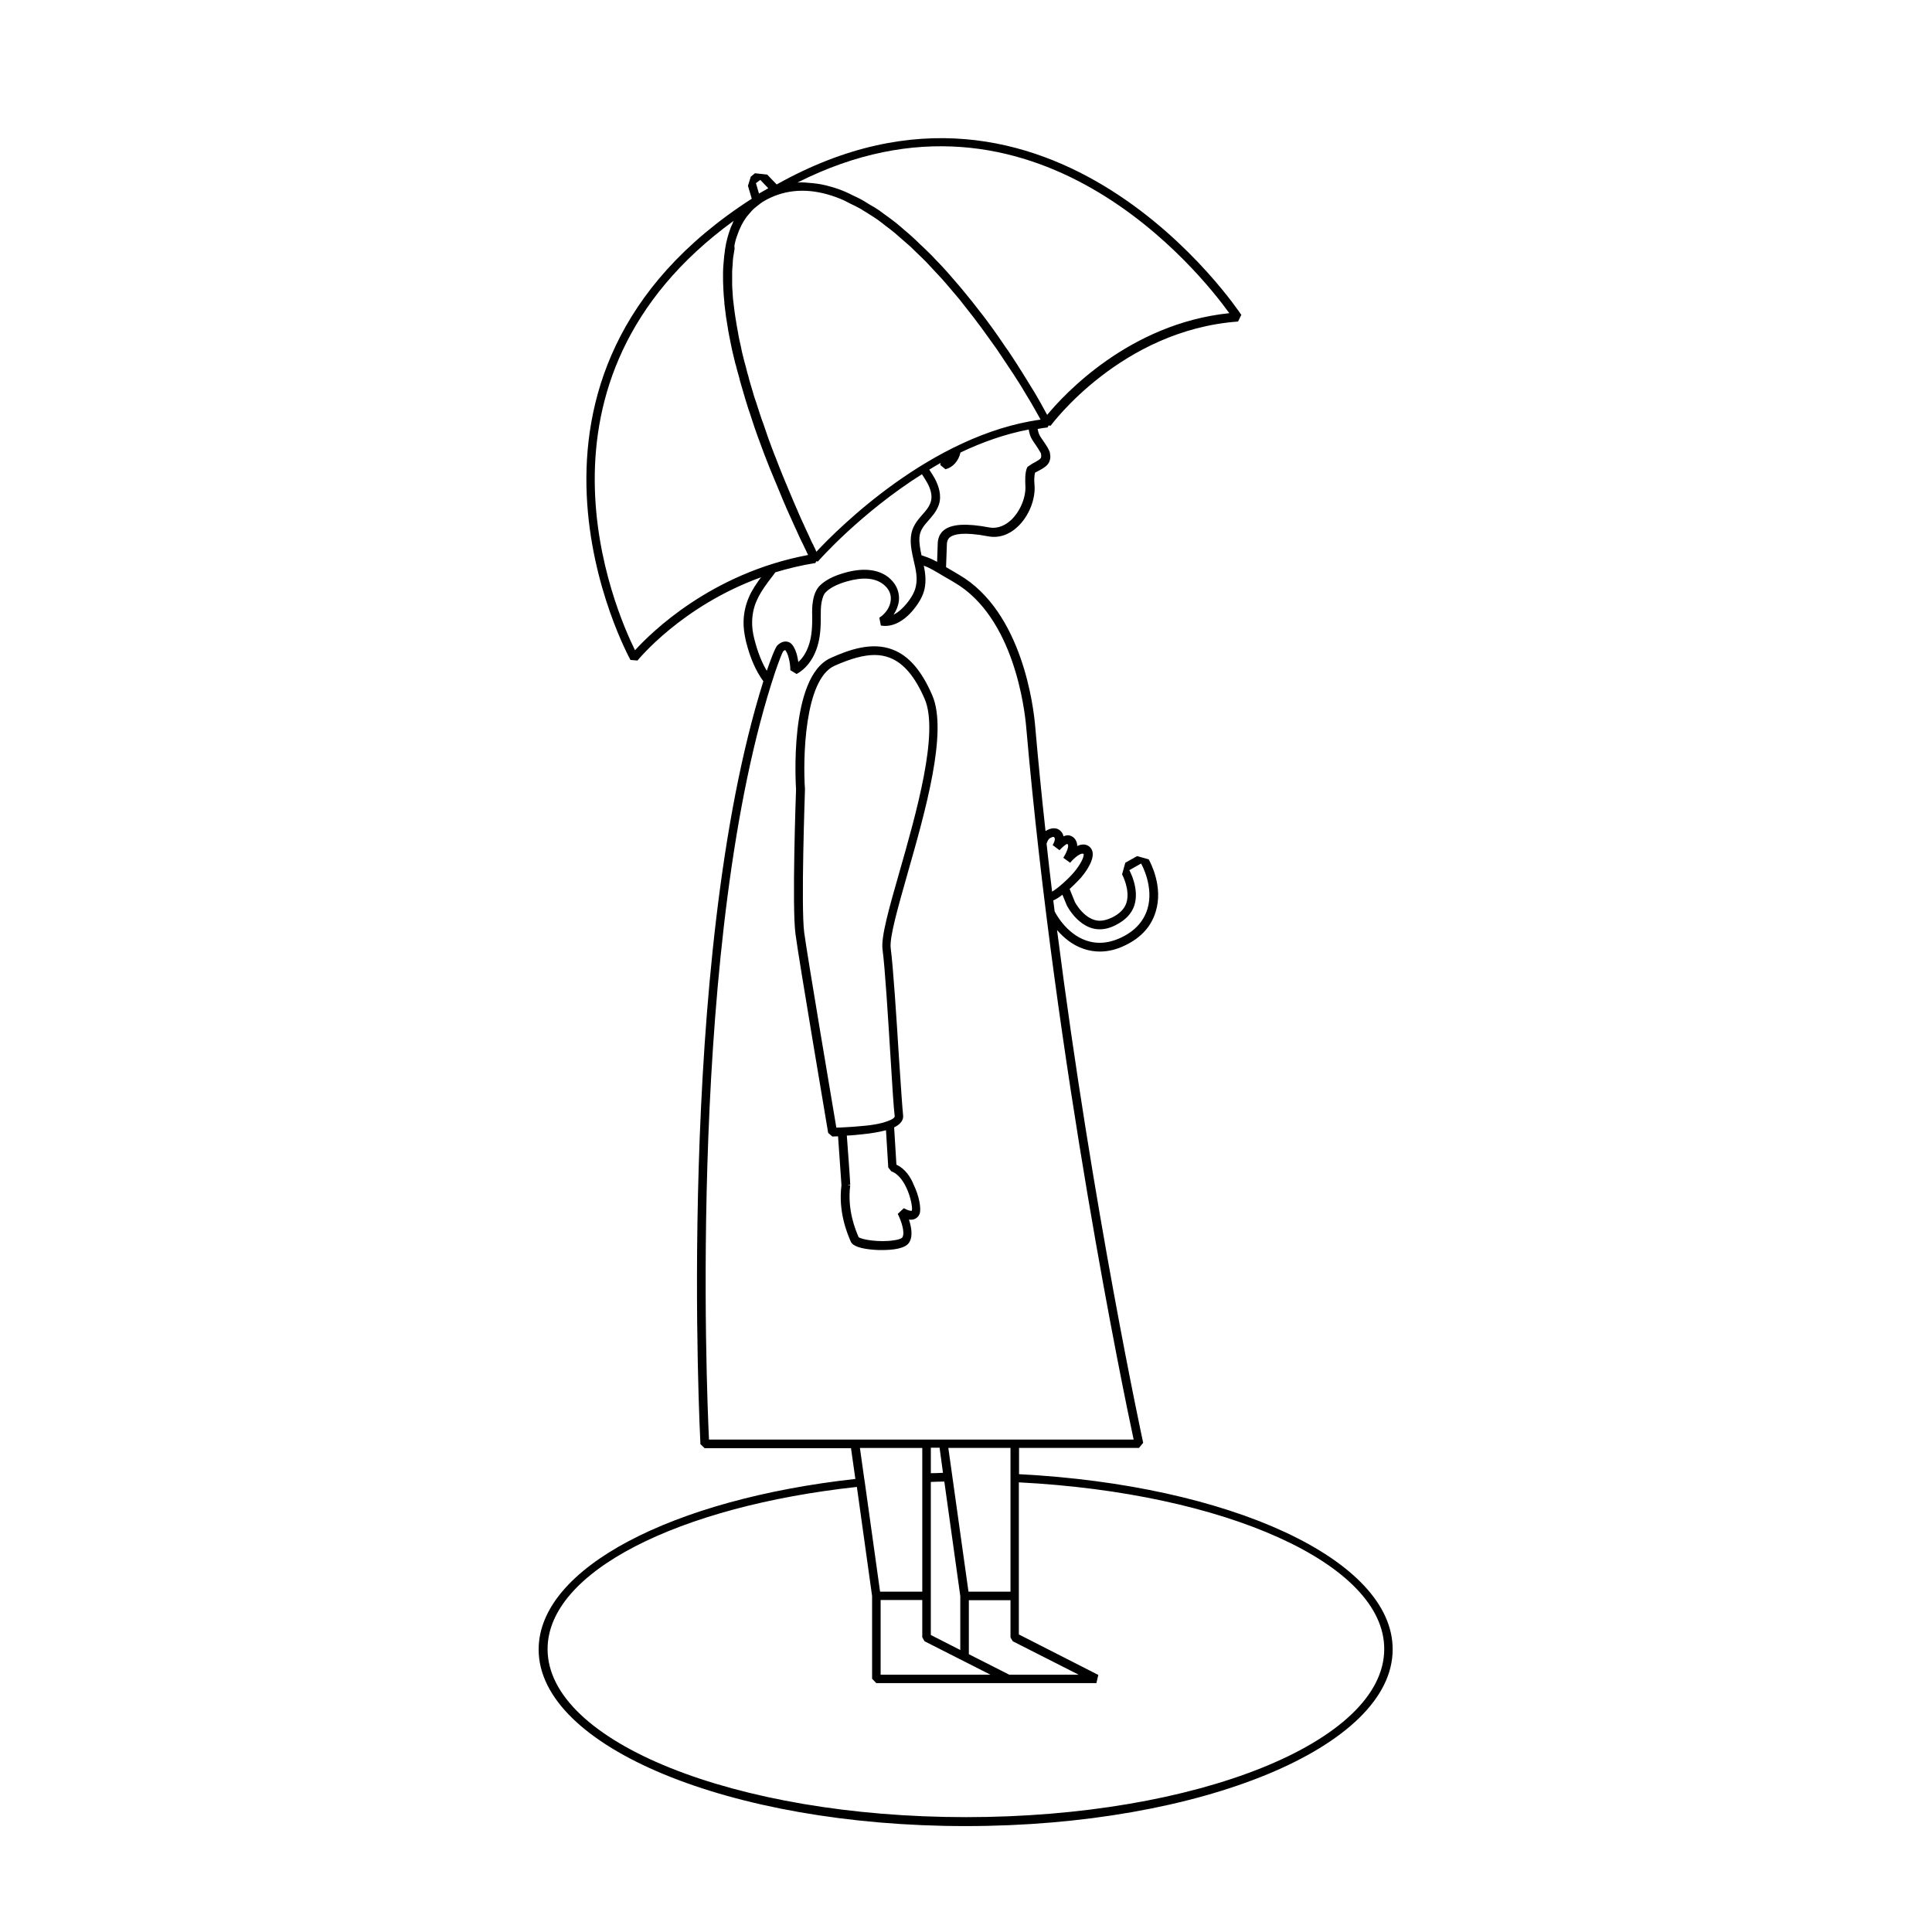 <?xml version="1.0" encoding="UTF-8"?>
<!-- Uploaded to: SVG Repo, www.svgrepo.com, Generator: SVG Repo Mixer Tools -->
<svg fill="#000000" width="800px" height="800px" version="1.1" viewBox="144 144 512 512" xmlns="http://www.w3.org/2000/svg">
 <path d="m381.56 452.65-0.605-9.875c1.715-0.855 2.57-1.965 2.367-3.324-0.203-1.762-0.605-8.113-1.109-15.469-0.656-10.578-1.512-23.73-2.168-28.719-0.352-2.82 1.863-10.578 4.434-19.648 4.785-16.777 10.73-37.633 6.602-47.309-2.82-6.551-6.246-10.531-10.48-12.141-5.543-2.168-11.688 0.051-16.473 2.215-11.133 4.988-9.219 33.754-9.168 34.863-0.051 1.258-1.109 31.137-0.152 38.238 0.906 7.004 8.613 52.297 8.664 52.75l1.109 0.957s0.605 0 1.512-0.051c0.352 4.887 0.855 12.395 0.906 12.949-0.906 7.106 1.562 12.848 2.469 14.965 0.504 1.16 2.621 1.914 6.348 2.168 0.453 0.051 1.16 0.051 2.016 0.051 2.519 0 6.144-0.301 7.152-2.066 1.008-1.664 0.504-4.133-0.102-5.996 0.453 0.051 0.906 0.051 1.359-0.102 0.707-0.25 1.16-0.707 1.461-1.41 0.504-1.41-0.152-4.836-1.562-7.707-0.75-1.965-2.262-4.285-4.578-5.34zm-14.359-9.875c-0.605 0.051-1.16 0.051-1.562 0.051-1.109-6.602-7.656-45.293-8.516-51.691-0.906-6.902 0.203-37.535 0.203-37.938-0.555-7.859-0.203-29.121 7.809-32.746 4.281-1.914 7.758-2.871 10.629-2.871 1.461 0 2.82 0.25 4.082 0.754 3.629 1.41 6.648 4.988 9.219 10.934 3.828 8.969-2.266 30.277-6.699 45.797-2.769 9.672-4.938 17.281-4.484 20.555 0.656 4.887 1.461 17.984 2.117 28.566 0.453 7.406 0.855 13.805 1.109 15.617 0.051 0.352-0.605 0.855-1.715 1.258-0.402 0.152-0.906 0.301-1.359 0.453-1.359 0.352-3.023 0.656-4.637 0.805-2.465 0.254-4.832 0.406-6.195 0.457zm18.441 22.066c-0.25 0.152-1.258-0.152-2.117-0.656l-1.613 1.512c0.754 1.461 2.066 4.887 1.211 6.246 0 0-0.352 0.504-2.266 0.754-3.828 0.605-8.664-0.203-9.32-0.855-0.754-1.762-3.074-7.152-2.215-13.703l-0.605-0.102-0.051-0.051h0.656c0-0.707-0.555-8.465-0.906-13.047h0.051c0.656-0.051 1.41-0.051 2.168-0.152 0.152 0 0.301 0 0.453-0.051 0.805-0.051 1.562-0.152 2.418-0.25h0.051c0.805-0.102 1.613-0.203 2.418-0.352 0.152-0.051 0.352-0.051 0.504-0.102 0.805-0.152 1.562-0.301 2.316-0.504l0.605 9.875 0.805 1.008c4.125 1.461 5.84 9.27 5.438 10.43zm28.414 69.828v-6.953h31.789l1.109-1.359c-0.152-0.754-13.352-61.715-22.824-135.88 1.613 1.863 3.93 3.93 7.055 4.988 1.359 0.453 2.82 0.707 4.281 0.707 2.266 0 4.535-0.555 6.852-1.715 4.133-2.016 6.801-4.988 7.961-8.867 2.066-6.648-1.461-13.148-1.863-13.855l-3.074-0.855-3.125 1.762-0.855 3.074s2.215 4.082 1.16 7.508c-0.504 1.613-1.762 2.922-3.828 3.93-1.16 0.555-2.266 0.855-3.223 0.855-1.258 0-2.519-0.504-3.727-1.461-1.562-1.258-2.621-2.973-2.871-3.477l-1.41-3.477c1.664-1.512 3.023-3.023 3.074-3.074 0.805-0.957 3.375-4.231 3.023-6.602-0.102-0.754-0.504-1.359-1.16-1.762-0.957-0.555-1.965-0.402-2.922 0.051 0-0.352-0.051-0.707-0.152-1.008-0.25-0.754-0.754-1.359-1.512-1.664-0.656-0.301-1.309-0.203-1.965 0.102-0.102-0.402-0.25-0.805-0.555-1.16-1.109-1.41-2.922-1.109-4.18-0.25l-0.051-0.102c-1.008-9.117-1.914-18.34-2.719-27.559-0.402-4.988-3.375-30.48-20.203-40.254l-0.754-0.453c-1.059-0.605-1.914-1.109-2.672-1.562l0.203-5.644c0-0.957 0.152-1.715 0.805-2.266 1.008-0.805 3.578-1.512 10.176-0.25 2.719 0.504 5.441-0.352 7.707-2.469 3.074-2.82 4.938-7.508 4.535-11.387-0.102-0.855-0.051-2.316 0.152-3.023l0.402-0.203c1.914-1.008 3.273-1.715 3.578-3.324 0.102-0.453 0.102-0.906 0-1.41 0-0.453-0.203-0.805-0.352-1.16-0.402-0.805-0.906-1.512-1.41-2.266-0.301-0.453-0.656-0.906-0.906-1.359-0.352-0.605-0.504-1.211-0.605-1.863 0.855-0.152 1.715-0.301 2.621-0.402l0.25-0.504 0.555 0.051c0.203-0.25 18.691-25.34 49.676-27.609l0.855-1.762c-0.504-0.754-50.078-75.57-123.13-34.562l-2.519-2.621-3.231-0.352-1.109 0.906-0.754 2.418 1.008 3.426c-73.355 47.156-32.547 121.47-32.145 122.23l1.863 0.152c0.152-0.152 11.637-14.41 32.746-22.066-1.211 1.664-2.418 3.375-3.223 5.289-0.855 1.965-1.359 4.18-1.41 6.348-0.051 1.715 0.203 3.477 0.656 5.441 1.109 4.383 2.57 7.707 4.586 10.48-23.375 74.363-16.727 200.77-16.676 202.18l1.109 1.059h38.793l1.16 8.16c-48.266 5.34-83.934 23.527-83.934 45.191 0 25.797 50.785 46.805 113.16 46.805s113.16-21.008 113.16-46.805c0.094-23.883-43.23-43.582-99.004-46.453zm-25.039 44.285 17.48 8.867h-29.121v-19.801h11.035v9.875zm5.238-42.32 4.231 30.328v14.309l-7.809-3.981v-40.559c1.211-0.047 2.371-0.098 3.578-0.098zm-3.574-2.219v-6.75h2.316l0.906 6.648c-1.059 0.051-2.117 0.102-3.223 0.102zm10.074 47.965v-14.309h11.035v9.875l0.605 1.008 17.48 8.867h-18.391zm11.035-45.598v29.02h-11.133l-5.34-38.09h16.473zm18.488-148.47c1.664 1.309 3.324 1.965 5.141 1.965 1.359 0 2.769-0.352 4.231-1.109 2.621-1.309 4.281-3.074 4.988-5.289 1.359-4.383-1.309-9.219-1.359-9.27l3.125-1.762c0.152 0.25 3.477 6.246 1.664 12.09-1.008 3.223-3.273 5.742-6.801 7.457-1.965 0.957-3.93 1.461-5.844 1.461-1.211 0-2.418-0.203-3.578-0.605-5.441-1.863-8.262-7.508-8.363-7.758v-0.051c-0.102-0.957-0.25-1.863-0.352-2.82 0.754-0.301 1.613-0.855 2.418-1.512l1.211 2.922c0.043 0.051 1.254 2.469 3.519 4.281zm-8.062-22.168c0.051 0 0.555-0.352 0.906-0.352 0.152 0 0.25 0.051 0.301 0.152 0.352 0.402-0.152 1.562-0.453 2.016l1.812 1.359c0.707-0.805 1.715-1.613 2.016-1.664 0.203 0.102 0.25 0.203 0.25 0.25 0.051 0.203 0.152 1.109-1.258 3.426l1.812 1.309c1.258-1.512 2.973-2.769 3.578-2.316 0.152 0.855-0.957 2.922-2.519 4.785-1.512 1.812-4.332 4.332-5.844 5.188-0.504-4.18-1.008-8.414-1.461-12.695 0.207-0.648 0.457-1.203 0.859-1.457zm-2.418-102.12c0.051 0.102 0.102 0.25 0.102 0.301v0.152c0.051 0.352 0.051 0.504 0 0.707-0.102 0.453-0.656 0.805-2.367 1.715l-1.258 0.855c-0.754 1.41-0.555 4.082-0.555 4.637 0.301 3.176-1.309 7.152-3.828 9.473-1.211 1.109-3.223 2.367-5.742 1.914-6.098-1.16-10.027-0.906-12.043 0.754-1.613 1.309-1.613 3.223-1.613 3.981l-0.152 4.383c-0.102-0.051-0.203-0.102-0.301-0.152-0.152-0.051-0.25-0.152-0.402-0.203-0.453-0.25-0.906-0.453-1.309-0.605-0.102-0.051-0.203-0.102-0.352-0.152-0.402-0.152-0.855-0.301-1.258-0.453-0.051 0-0.102-0.051-0.152-0.051-0.102-0.051-0.25-0.051-0.352-0.102-0.352-1.664-0.656-3.223-0.555-4.785 0.152-1.914 1.211-3.125 2.418-4.484 0.957-1.109 2.117-2.367 2.719-4.133 0.855-2.519-0.102-5.09-1.008-6.852-0.453-0.805-0.957-1.613-1.461-2.367 0-0.051-0.051-0.051-0.051-0.102 1.008-0.605 1.965-1.211 2.973-1.762 0 0.203-0.051 0.352-0.051 0.555l1.359 1.109c1.914-0.453 3.477-2.168 3.981-4.434 5.691-2.719 11.789-4.887 18.086-6.098 0.152 0.906 0.352 1.812 0.906 2.672 0.301 0.504 0.656 1.008 1.008 1.512 0.453 0.707 0.906 1.363 1.258 2.016zm49.98-37.027c-26.602 2.769-43.883 21.664-48.266 26.953-0.152-0.301-0.402-0.656-0.555-1.008-0.352-0.656-0.707-1.309-1.109-2.016-0.352-0.605-0.707-1.211-1.059-1.863-0.402-0.707-0.855-1.461-1.309-2.168-0.402-0.656-0.805-1.309-1.211-1.965-0.453-0.754-0.957-1.562-1.461-2.367-0.453-0.656-0.855-1.359-1.309-2.066-0.504-0.805-1.059-1.613-1.613-2.469-0.453-0.707-0.957-1.41-1.461-2.117-0.555-0.855-1.16-1.664-1.715-2.519-0.504-0.754-1.059-1.461-1.562-2.215-0.605-0.855-1.211-1.664-1.812-2.469-0.555-0.754-1.109-1.461-1.715-2.215-0.656-0.805-1.258-1.664-1.914-2.469-0.605-0.754-1.211-1.512-1.812-2.215-0.656-0.805-1.309-1.613-1.965-2.367s-1.309-1.512-1.965-2.266-1.309-1.512-1.965-2.215c-0.707-0.754-1.359-1.461-2.066-2.168-0.656-0.707-1.309-1.41-2.016-2.066-0.707-0.707-1.461-1.41-2.168-2.066-0.656-0.656-1.359-1.309-2.016-1.914-0.754-0.707-1.512-1.309-2.266-1.965-0.656-0.555-1.309-1.16-2.016-1.715-0.805-0.656-1.613-1.211-2.418-1.812-0.656-0.453-1.309-0.957-1.914-1.41-0.855-0.605-1.715-1.109-2.621-1.613-0.605-0.352-1.211-0.754-1.812-1.109-0.957-0.555-1.965-1.008-2.922-1.461-0.504-0.25-0.957-0.504-1.461-0.707-1.461-0.656-2.922-1.16-4.434-1.562-1.562-0.453-3.023-0.707-4.535-0.855-0.402-0.051-0.855-0.051-1.258-0.102-0.504-0.051-1.008-0.102-1.461-0.102-0.453 0-0.906 0-1.309 0.051 62.879-31.742 107.06 24.332 114.47 34.613zm-124.29-35.32 2.117 2.215c-0.805 0.504-1.664 0.906-2.469 1.41l-0.805-2.769zm-6.699 16.629c0.102-0.504 0.25-0.957 0.402-1.41 0.152-0.402 0.301-0.855 0.453-1.258 0.152-0.453 0.352-0.906 0.555-1.309 0.152-0.402 0.352-0.754 0.555-1.109 0.203-0.402 0.453-0.805 0.707-1.16 0.203-0.352 0.453-0.656 0.707-0.957 0.301-0.352 0.605-0.707 0.906-1.059 0.25-0.301 0.504-0.555 0.805-0.805 0.352-0.301 0.707-0.605 1.109-0.906s0.754-0.605 1.16-0.855c5.09-3.074 10.883-3.727 17.129-1.965 1.461 0.402 2.973 0.957 4.434 1.613 0.504 0.25 1.059 0.555 1.562 0.805 0.957 0.453 1.914 0.906 2.871 1.461 0.605 0.352 1.211 0.805 1.863 1.16 0.855 0.555 1.715 1.059 2.57 1.664 0.656 0.453 1.309 1.008 1.965 1.512 0.805 0.605 1.613 1.211 2.418 1.863 0.656 0.555 1.309 1.16 2.016 1.762 0.754 0.656 1.512 1.309 2.316 2.016 0.656 0.605 1.309 1.309 2.016 1.965 0.754 0.707 1.461 1.41 2.215 2.168 0.656 0.707 1.309 1.41 1.965 2.117 0.707 0.754 1.41 1.512 2.117 2.266 0.656 0.707 1.258 1.461 1.914 2.215 0.656 0.805 1.359 1.562 2.016 2.367 0.656 0.754 1.258 1.512 1.863 2.316 0.605 0.805 1.258 1.562 1.863 2.367 0.605 0.754 1.211 1.562 1.762 2.316 0.605 0.805 1.211 1.562 1.762 2.367 0.555 0.754 1.109 1.562 1.664 2.316 0.555 0.754 1.109 1.562 1.664 2.316 0.504 0.754 1.008 1.512 1.512 2.266 0.504 0.754 1.008 1.512 1.512 2.266 0.453 0.707 0.957 1.41 1.41 2.117s0.906 1.41 1.359 2.117c0.402 0.656 0.855 1.309 1.211 1.965 0.402 0.656 0.805 1.359 1.211 2.016 0.352 0.605 0.707 1.16 1.059 1.762 0.352 0.656 0.707 1.258 1.059 1.863 0.301 0.504 0.555 1.008 0.855 1.512 0.152 0.301 0.301 0.555 0.453 0.855-28.969 3.981-53.855 29.07-59.398 35.016-0.102-0.203-0.152-0.352-0.25-0.555 0-0.051-0.051-0.102-0.051-0.152-0.203-0.352-0.402-0.805-0.605-1.258-0.051-0.102-0.102-0.203-0.152-0.25-0.203-0.453-0.453-0.906-0.656-1.41-0.051-0.152-0.152-0.301-0.203-0.453-0.203-0.453-0.453-1.008-0.707-1.512-0.102-0.203-0.203-0.453-0.301-0.656-0.25-0.605-0.555-1.211-0.855-1.863-0.102-0.203-0.152-0.352-0.25-0.555-0.352-0.754-0.656-1.512-1.008-2.316-0.051-0.102-0.102-0.25-0.152-0.352-0.402-0.957-0.855-1.914-1.258-2.922-0.051-0.102-0.102-0.203-0.102-0.25-0.402-0.906-0.754-1.812-1.16-2.769-0.152-0.402-0.352-0.855-0.555-1.309-0.25-0.656-0.555-1.309-0.805-1.965-0.203-0.504-0.402-1.008-0.605-1.512-0.25-0.656-0.504-1.258-0.754-1.914-0.203-0.555-0.402-1.109-0.656-1.664-0.25-0.605-0.453-1.258-0.707-1.863-0.203-0.605-0.453-1.211-0.656-1.762-0.203-0.605-0.453-1.211-0.656-1.863-0.203-0.656-0.453-1.258-0.656-1.914-0.203-0.605-0.402-1.211-0.656-1.812-0.203-0.656-0.453-1.309-0.656-1.965-0.203-0.605-0.402-1.258-0.605-1.863-0.203-0.656-0.402-1.309-0.656-1.965-0.203-0.605-0.402-1.258-0.555-1.863-0.203-0.656-0.402-1.359-0.605-2.016-0.203-0.605-0.352-1.258-0.504-1.863-0.203-0.656-0.402-1.359-0.555-2.016-0.152-0.605-0.301-1.258-0.504-1.863-0.152-0.656-0.352-1.359-0.504-2.016-0.152-0.605-0.301-1.258-0.402-1.863-0.152-0.656-0.301-1.309-0.453-2.016-0.152-0.656-0.25-1.258-0.352-1.914-0.102-0.656-0.25-1.258-0.352-1.914-0.152-0.754-0.203-1.461-0.352-2.168-0.152-1.008-0.301-2.016-0.402-2.973-0.102-0.707-0.152-1.41-0.25-2.117-0.051-0.555-0.051-1.109-0.102-1.664-0.051-0.605-0.102-1.258-0.102-1.863v-1.613-1.762c0-0.504 0.051-1.008 0.102-1.562 0.051-0.555 0.051-1.109 0.102-1.664 0.051-0.504 0.102-0.957 0.203-1.461 0.102-0.504 0.152-1.059 0.25-1.562-0.145-0.609 0.004-1.062 0.105-1.516zm-26.5 108.02c-5.039-10.176-32.145-71.391 26.148-113.81-0.152 0.301-0.301 0.656-0.402 0.957-0.152 0.301-0.301 0.605-0.402 0.906-0.25 0.656-0.453 1.309-0.656 1.965-0.051 0.25-0.152 0.453-0.203 0.707-0.25 0.906-0.453 1.863-0.605 2.871-0.051 0.25-0.051 0.555-0.102 0.805-0.102 0.754-0.203 1.512-0.25 2.266-0.051 0.402-0.051 0.754-0.102 1.16-0.051 0.707-0.102 1.41-0.102 2.117v1.258c0 0.707 0 1.461 0.051 2.215 0 0.402 0.051 0.805 0.051 1.211 0.051 0.906 0.102 1.762 0.203 2.672 0.051 0.301 0.051 0.555 0.051 0.855 0.152 1.211 0.301 2.418 0.453 3.629 0.051 0.301 0.102 0.605 0.152 0.906 0.152 0.957 0.301 1.863 0.453 2.82 0.102 0.453 0.152 0.855 0.25 1.309 0.152 0.805 0.352 1.664 0.504 2.519 0.102 0.453 0.203 0.957 0.301 1.41 0.203 0.855 0.402 1.664 0.605 2.519 0.102 0.453 0.203 0.906 0.352 1.309 0.25 1.008 0.504 1.965 0.805 2.973 0.102 0.301 0.152 0.555 0.203 0.855 0.352 1.258 0.754 2.57 1.109 3.828 0.102 0.301 0.203 0.605 0.25 0.855 0.301 0.957 0.605 1.965 0.906 2.922 0.152 0.453 0.301 0.855 0.453 1.309 0.25 0.805 0.555 1.664 0.805 2.469 0.152 0.453 0.301 0.906 0.453 1.359 0.301 0.805 0.555 1.613 0.855 2.418 0.152 0.402 0.301 0.805 0.453 1.211 0.352 0.957 0.707 1.914 1.059 2.871 0.102 0.203 0.152 0.453 0.25 0.656 0.453 1.16 0.906 2.316 1.359 3.477 0.102 0.25 0.203 0.453 0.301 0.707 0.352 0.855 0.707 1.715 1.059 2.57 0.152 0.352 0.301 0.707 0.453 1.059 0.301 0.707 0.555 1.41 0.855 2.066 0.152 0.352 0.301 0.754 0.453 1.109 0.25 0.656 0.555 1.309 0.805 1.914 0.152 0.301 0.301 0.656 0.402 0.957 0.301 0.707 0.605 1.359 0.906 2.016 0.102 0.203 0.203 0.453 0.301 0.656 0.352 0.805 0.707 1.613 1.059 2.367 0.102 0.25 0.25 0.504 0.352 0.754 0.25 0.504 0.453 1.008 0.656 1.461 0.102 0.25 0.25 0.504 0.352 0.754 0.203 0.402 0.352 0.805 0.555 1.16 0.102 0.25 0.25 0.504 0.352 0.707 0.152 0.301 0.25 0.555 0.402 0.855 0.102 0.25 0.25 0.504 0.352 0.707 0.102 0.203 0.152 0.352 0.25 0.555 0.102 0.203 0.203 0.453 0.301 0.605-25.773 4.836-41.645 20.605-45.875 25.242zm31.641-2.871c-0.453-1.762-0.656-3.324-0.605-4.836 0.051-1.863 0.453-3.777 1.211-5.441 1.059-2.418 2.672-4.535 4.383-6.75 0.203-0.25 0.352-0.504 0.555-0.754 3.324-1.008 6.852-1.863 10.629-2.469l0.203-0.453 0.453 0.051c0.152-0.203 11.285-12.848 27.559-23.125 0.051 0.051 0.051 0.102 0.102 0.152 0.453 0.707 0.957 1.461 1.359 2.215 0.707 1.309 1.461 3.273 0.855 5.039-0.453 1.359-1.309 2.316-2.266 3.375-1.258 1.461-2.719 3.125-2.973 5.793-0.203 2.215 0.301 4.332 0.754 6.348 0.555 2.367 1.059 4.586 0.555 6.801-0.301 1.461-1.109 2.922-2.469 4.586-0.605 0.754-1.863 2.117-3.426 2.922 0.754-1.16 1.258-2.418 1.41-3.727 0.203-2.066-0.555-4.082-2.117-5.594-0.203-0.203-0.402-0.352-0.605-0.555-2.769-2.215-6.852-2.621-11.738-1.211-3.023 0.855-5.141 2.016-6.551 3.426-0.855 0.906-1.461 2.168-1.762 3.981-0.25 1.359-0.25 2.719-0.203 4.031v0.805c0 3.074-0.301 5.289-1.008 7.203-0.605 1.715-1.512 3.125-2.672 4.18-0.102-0.605-0.203-1.211-0.352-1.812-0.203-0.754-0.555-1.914-1.309-2.82-0.402-0.504-0.957-0.754-1.562-0.805-1.109-0.051-1.965 0.656-2.316 1.008-0.656 0.656-1.965 4.281-2.82 6.75-1.359-2.269-2.418-4.988-3.273-8.312zm-12.043 212c-0.605-12.695-5.691-133.71 17.582-203.49 0.906-2.621 1.812-4.988 2.066-5.34 0.25-0.25 0.504-0.352 0.555-0.352 0.352 0.453 0.656 1.059 0.906 2.016 0.301 1.109 0.453 2.215 0.453 3.324l1.664 1.008c2.316-1.258 4.18-3.578 5.238-6.5 0.805-2.215 1.16-4.684 1.16-8.012v-0.805c0-1.258 0-2.469 0.203-3.629 0.25-1.309 0.605-2.266 1.16-2.769 1.109-1.109 2.922-2.066 5.543-2.82 4.231-1.211 7.508-0.957 9.723 0.805 0.152 0.152 0.301 0.25 0.453 0.402 1.109 1.059 1.613 2.367 1.461 3.777-0.152 1.762-1.309 3.527-3.023 4.637l0.402 2.066c2.871 0.555 6.047-1.008 8.664-4.231 1.562-1.914 2.519-3.68 2.922-5.492 0.453-2.117 0.203-4.18-0.203-6.144 0.707 0.25 1.461 0.605 2.367 1.109 0.504 0.25 1.008 0.605 1.664 0.957 0.906 0.555 1.965 1.16 3.273 1.914l0.754 0.453c15.871 9.219 18.691 33.703 19.094 38.492 7.859 89.879 25.895 176.79 28.465 188.68h-73.809l-38.738-0.004zm40.004 2.269h16.523v38.086h-11.184l-4.082-29.223-0.152-0.957zm28.113 97.84c-61.164 0-110.89-19.949-110.89-44.535 0-20.555 34.812-37.836 81.969-42.977l4.031 28.918v21.914l1.109 1.16h58.336l0.504-2.168-21.059-10.73v-40.305c54.512 2.769 96.832 21.512 96.832 44.133 0.051 24.637-49.676 44.59-110.84 44.59z"/>
</svg>